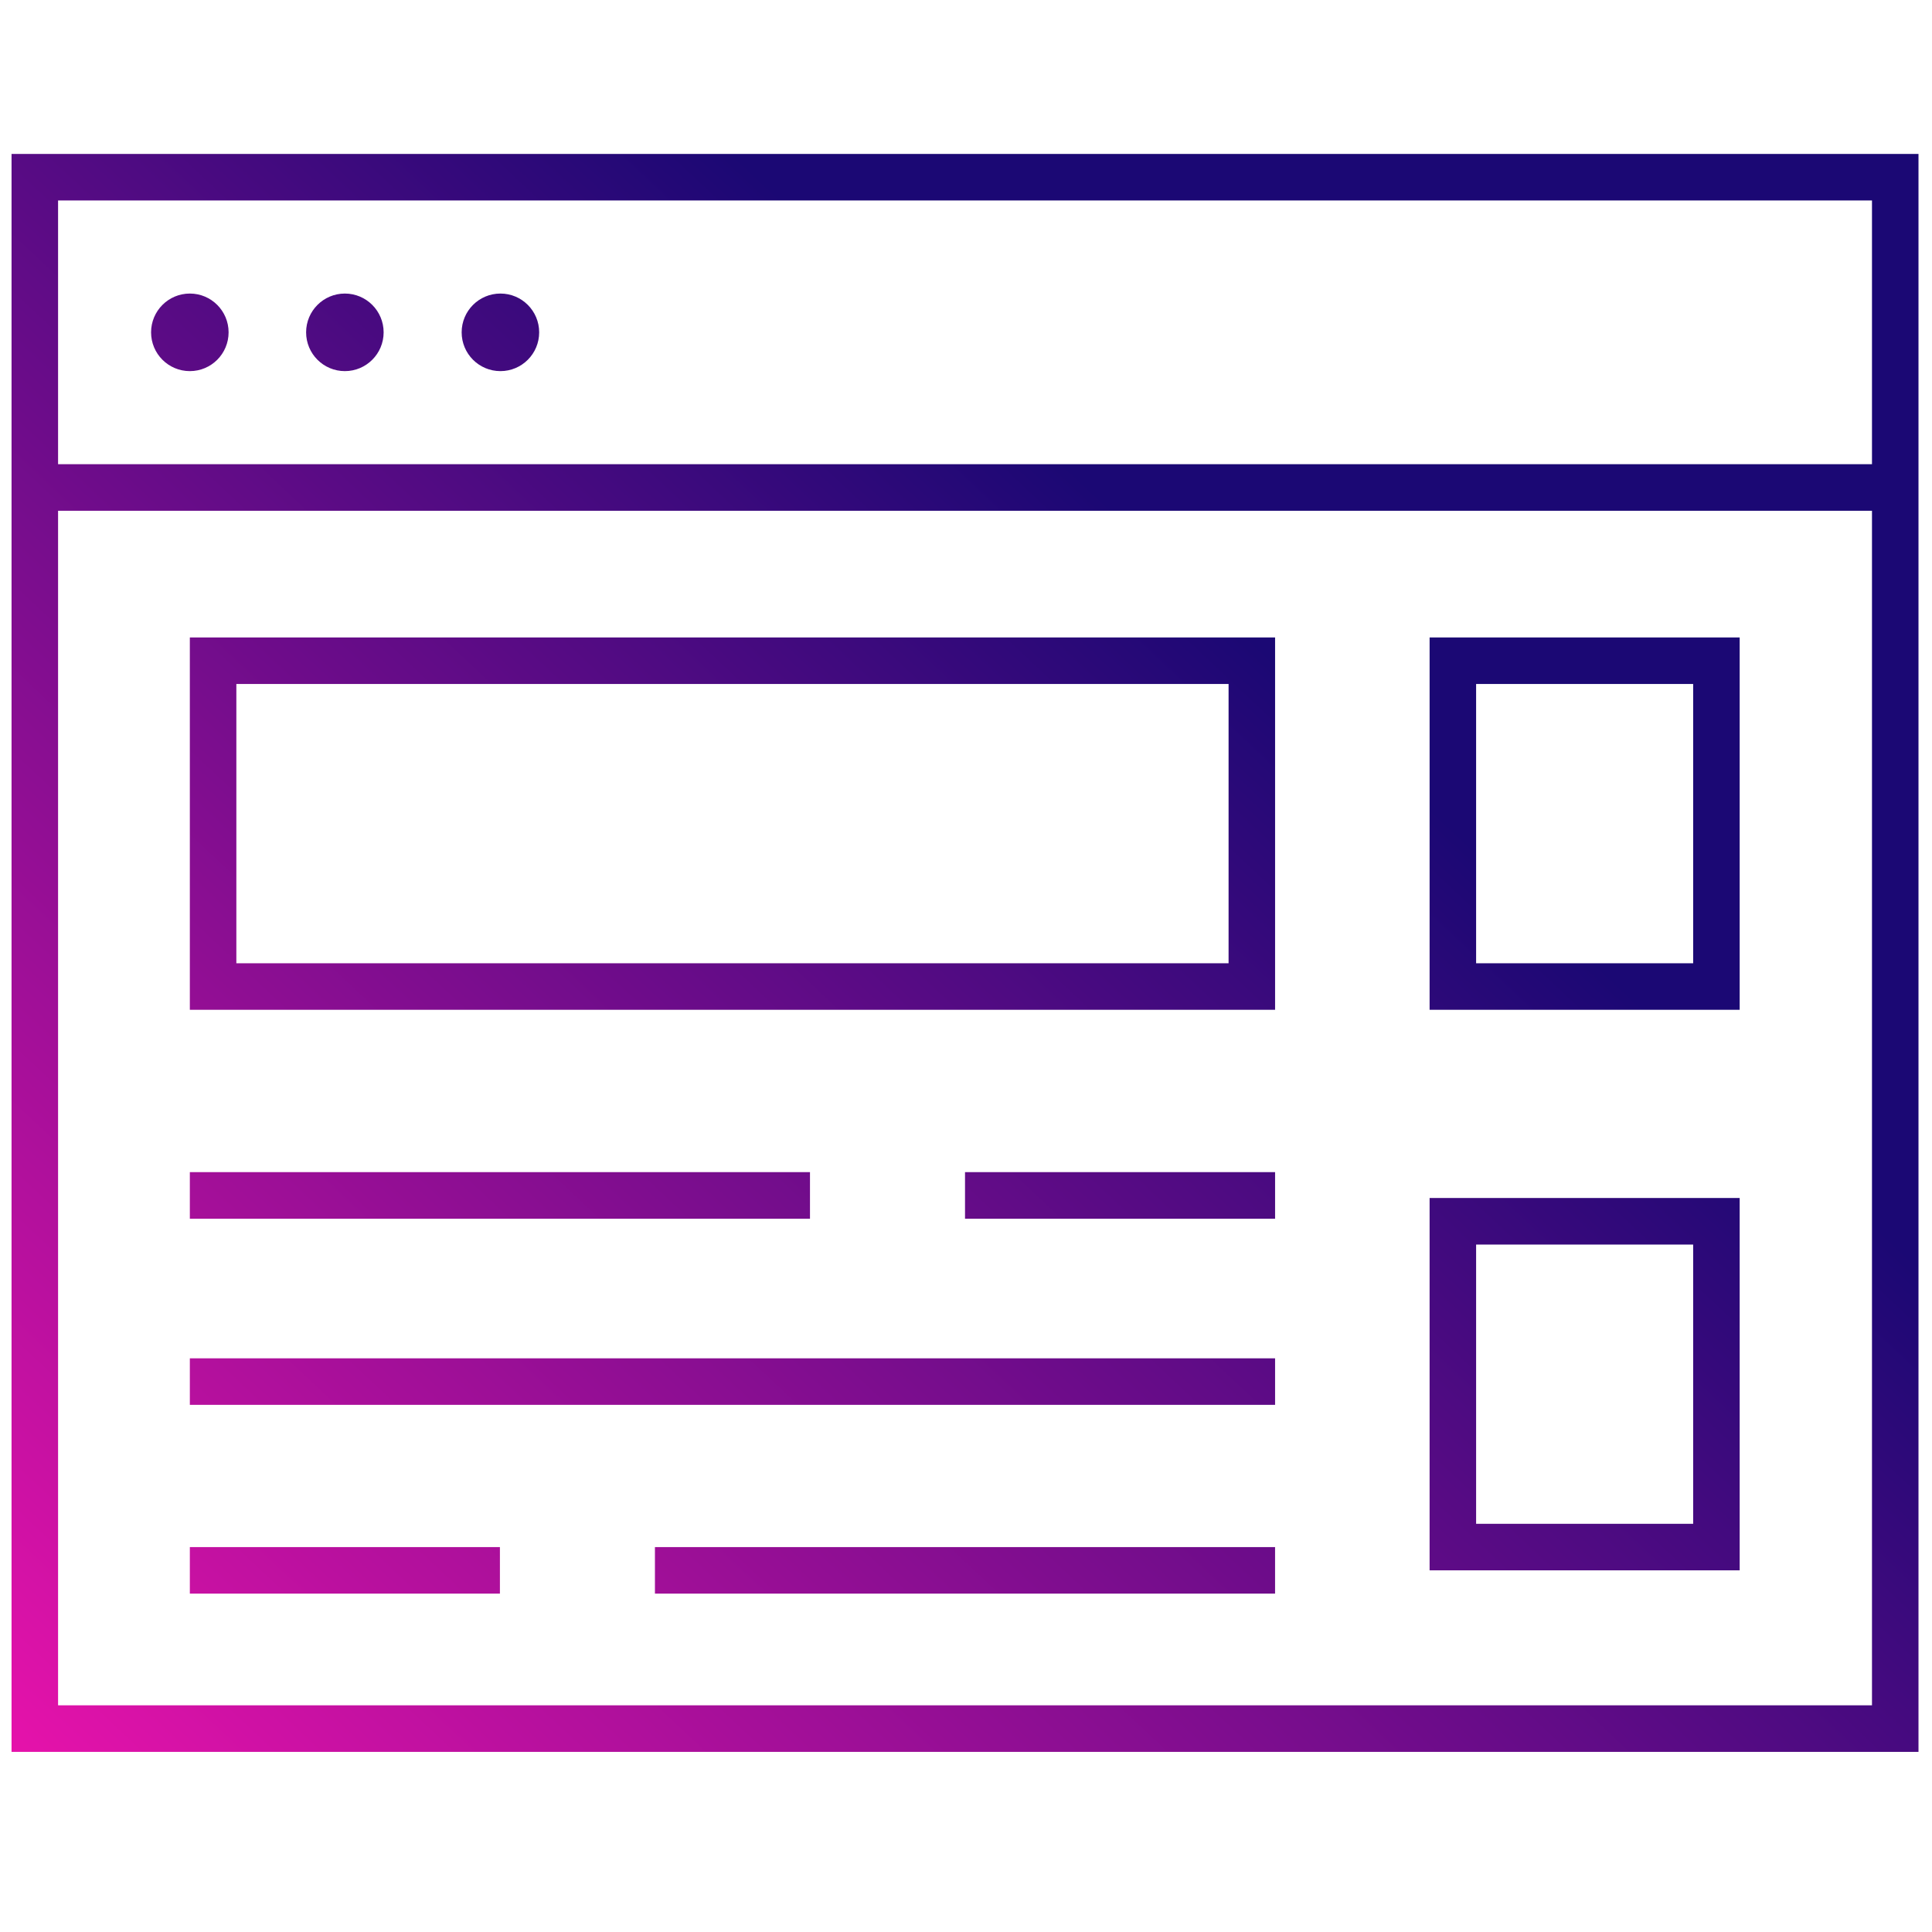 <svg width="122" height="122" viewBox="0 0 122 122" fill="none" xmlns="http://www.w3.org/2000/svg">
<path fill-rule="evenodd" clip-rule="evenodd" d="M0.729 110.625V9.72H121.147V110.625H0.729ZM118.21 29.313V12.659H3.667V29.313H118.21ZM3.667 32.252V107.686H118.21V32.252H3.667ZM14.435 20.986C14.435 22.339 13.34 23.435 11.988 23.435C10.636 23.435 9.54 22.339 9.54 20.986C9.54 19.634 10.636 18.537 11.988 18.537C13.34 18.537 14.435 19.634 14.435 20.986ZM21.777 23.435C23.129 23.435 24.225 22.339 24.225 20.986C24.225 19.634 23.129 18.537 21.777 18.537C20.426 18.537 19.33 19.634 19.33 20.986C19.33 22.339 20.426 23.435 21.777 23.435ZM34.047 20.986C34.047 22.339 32.952 23.435 31.6 23.435C30.248 23.435 29.152 22.339 29.152 20.986C29.152 19.634 30.248 18.537 31.6 18.537C32.952 18.537 34.047 19.634 34.047 20.986ZM80.518 40.253H11.988V63.765H80.518V40.253ZM77.581 60.826H14.925V43.192H77.581V60.826ZM109.855 63.765H90.275V40.253H109.855V63.765ZM106.918 43.192H93.212V60.826H106.918V43.192ZM90.275 99.163H109.855V75.651H90.275V99.163ZM93.212 78.59H106.918V96.224H93.212V78.59ZM11.988 74.018H51.148V76.957H11.988V74.018ZM80.518 74.018H60.938V76.957H80.518V74.018ZM41.357 97.694H80.517V100.633H41.357V97.694ZM31.568 97.694H11.988V100.633H31.568V97.694ZM11.988 85.774H80.518V88.713H11.988V85.774Z" fill="url(#paint0_linear_485_7109)"/>
<defs>
<linearGradient id="paint0_linear_485_7109" x1="-6.496" y1="110.625" x2="107.016" y2="-10.323" gradientUnits="userSpaceOnUse">
<stop stop-color="#EF13AD"/>
<stop offset="0.662" stop-color="#1B0874"/>
</linearGradient>
</defs>
</svg>
